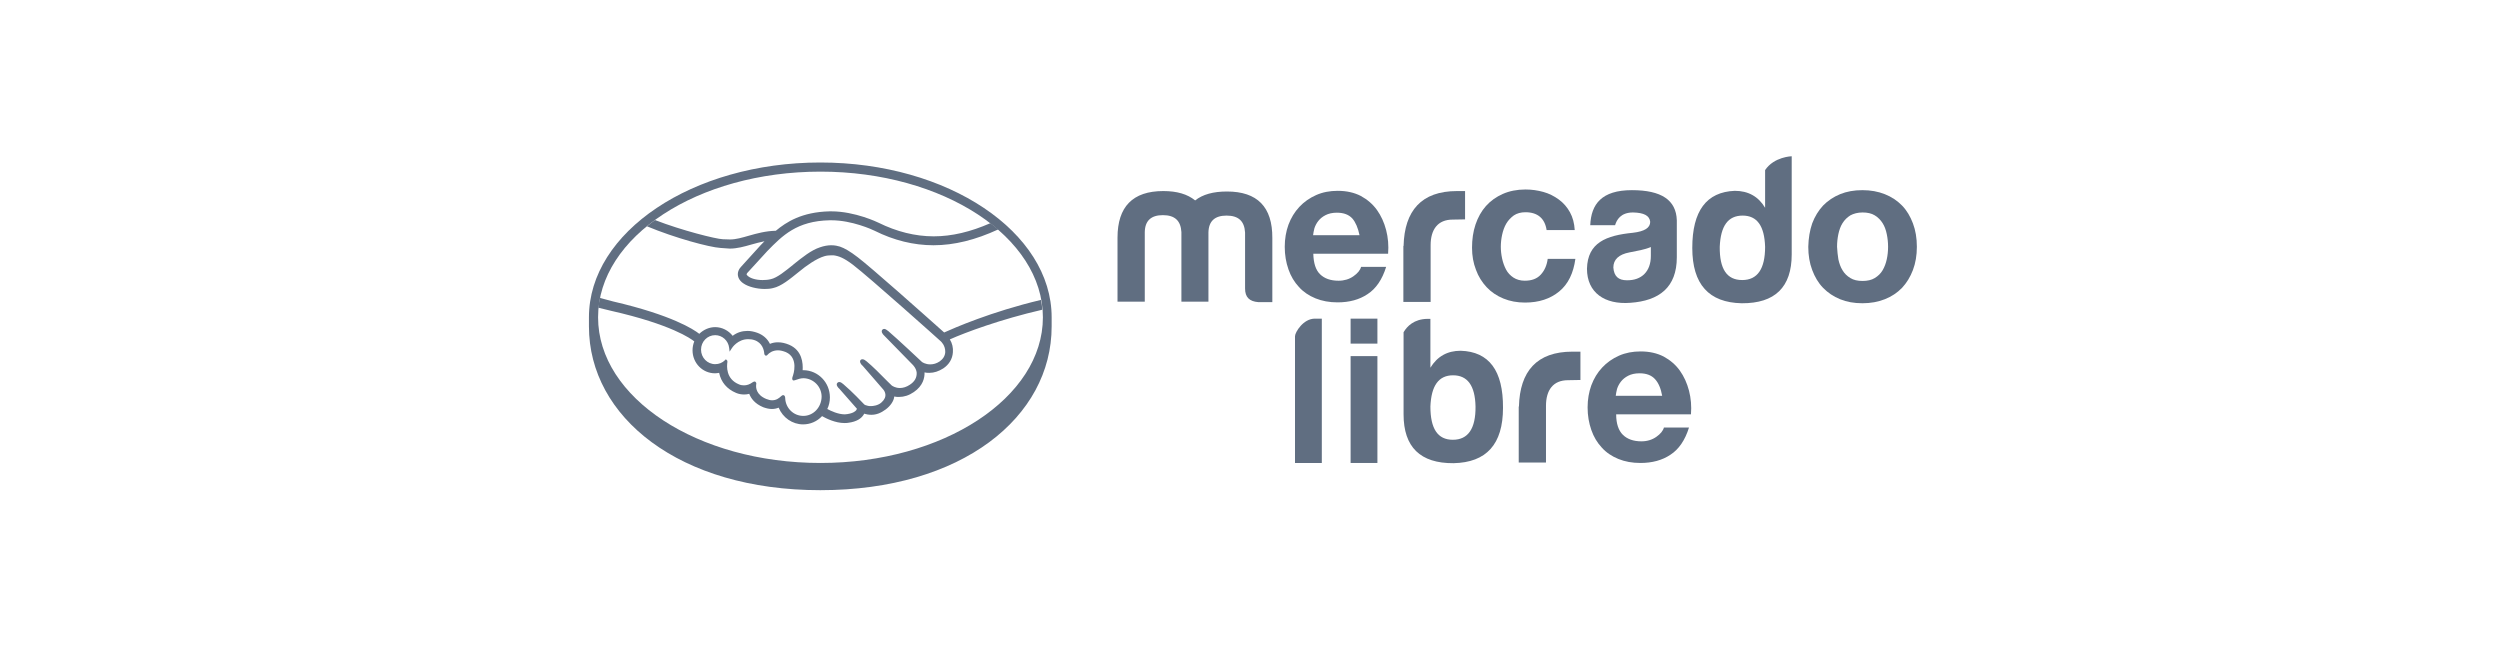 <?xml version="1.0" encoding="UTF-8"?>
<svg xmlns="http://www.w3.org/2000/svg" width="208" height="54" viewBox="0 0 208 54" fill="none">
  <g clip-path="url(#clip0_459_14127)">
    <path fill-rule="evenodd" clip-rule="evenodd" d="M68.248 13.52C78.879 13.52 87.497 19.31 87.497 26.4V27.161C87.497 34.696 80.04 40.783 68.248 40.783C56.529 40.783 49 34.696 49 27.161V26.4C49 19.31 57.617 13.52 68.248 13.52ZM68.265 38.519C78.479 38.519 86.769 33.081 86.769 26.4C86.769 19.718 78.479 14.28 68.265 14.28C58.051 14.28 49.76 19.7 49.76 26.4C49.76 33.1 58.033 38.519 68.265 38.519Z" fill="#606E81"></path>
    <path d="M78.554 27.662C76.722 26.029 72.513 22.28 71.37 21.408C70.717 20.907 70.263 20.647 69.882 20.517C69.701 20.461 69.465 20.405 69.157 20.405C68.867 20.405 68.558 20.461 68.232 20.573C67.488 20.814 66.762 21.408 66.037 21.983L66 22.02C65.329 22.558 64.658 23.115 64.132 23.227C63.914 23.282 63.678 23.301 63.442 23.301C62.862 23.301 62.336 23.134 62.136 22.874C62.1 22.837 62.118 22.763 62.209 22.67L62.227 22.651L63.841 20.888C65.093 19.607 66.29 18.383 69.03 18.327C69.084 18.327 69.121 18.327 69.175 18.327C70.88 18.327 72.586 19.106 72.767 19.199C74.364 19.997 76.014 20.405 77.665 20.405C79.389 20.405 81.167 19.96 83.053 19.088C82.836 18.902 82.618 18.735 82.4 18.568C80.749 19.292 79.189 19.663 77.683 19.663C76.141 19.663 74.599 19.273 73.094 18.531C73.021 18.494 71.134 17.584 69.175 17.584C69.121 17.584 69.066 17.584 69.012 17.584C66.708 17.64 65.42 18.475 64.549 19.199C63.696 19.218 62.971 19.422 62.317 19.607C61.737 19.774 61.229 19.923 60.739 19.923C60.54 19.923 60.177 19.904 60.14 19.904C59.578 19.886 56.748 19.181 54.498 18.308C54.263 18.475 54.045 18.642 53.827 18.828C56.185 19.812 59.034 20.573 59.941 20.628C60.195 20.647 60.467 20.665 60.721 20.684C61.32 20.684 61.918 20.517 62.499 20.35C62.843 20.257 63.224 20.146 63.605 20.071C63.497 20.183 63.388 20.294 63.297 20.387L61.664 22.187C61.537 22.317 61.265 22.67 61.447 23.115C61.519 23.282 61.664 23.468 61.882 23.598C62.263 23.858 62.971 24.043 63.624 24.043C63.878 24.043 64.095 24.025 64.313 23.969C65.002 23.82 65.71 23.227 66.472 22.614C67.071 22.113 67.941 21.5 68.594 21.315C68.776 21.259 69.012 21.241 69.193 21.241C69.248 21.241 69.302 21.241 69.338 21.241C69.774 21.296 70.191 21.445 70.953 22.02C72.295 23.041 78.228 28.349 78.282 28.405C78.282 28.405 78.663 28.739 78.645 29.295C78.627 29.611 78.464 29.871 78.173 30.075C77.919 30.242 77.665 30.316 77.393 30.316C76.994 30.316 76.722 30.131 76.704 30.112C76.686 30.093 74.654 28.182 73.91 27.551C73.783 27.458 73.674 27.365 73.565 27.365C73.511 27.365 73.457 27.384 73.402 27.439C73.293 27.588 73.42 27.792 73.565 27.922L75.942 30.353C75.942 30.353 76.232 30.632 76.268 31.003C76.287 31.411 76.105 31.745 75.706 32.005C75.434 32.191 75.144 32.283 74.871 32.283C74.509 32.283 74.255 32.117 74.2 32.079L73.856 31.745C73.239 31.114 72.586 30.465 72.114 30.075C72.005 29.982 71.878 29.889 71.751 29.889C71.697 29.889 71.642 29.908 71.606 29.945C71.552 30.001 71.515 30.112 71.642 30.298C71.697 30.372 71.769 30.428 71.769 30.428L73.493 32.413C73.511 32.432 73.856 32.84 73.529 33.267L73.475 33.341C73.42 33.397 73.366 33.453 73.311 33.508C73.021 33.75 72.622 33.787 72.459 33.787C72.368 33.787 72.295 33.787 72.223 33.768C72.059 33.731 71.933 33.694 71.878 33.62L71.86 33.601C71.769 33.508 70.898 32.581 70.173 31.968C70.082 31.894 69.955 31.782 69.828 31.782C69.774 31.782 69.719 31.801 69.665 31.857C69.52 32.024 69.737 32.265 69.828 32.339L71.298 34.01C71.298 34.028 71.279 34.065 71.243 34.121C71.189 34.195 71.007 34.381 70.481 34.455C70.409 34.455 70.354 34.474 70.282 34.474C69.737 34.474 69.139 34.195 68.83 34.028C68.975 33.731 69.048 33.397 69.048 33.063C69.048 31.82 68.068 30.817 66.853 30.799C66.835 30.799 66.799 30.799 66.78 30.799C66.817 30.223 66.744 29.147 65.656 28.683C65.347 28.553 65.039 28.479 64.73 28.479C64.494 28.479 64.277 28.516 64.059 28.609C63.841 28.163 63.46 27.848 62.989 27.681C62.717 27.588 62.462 27.532 62.19 27.532C61.737 27.532 61.32 27.662 60.957 27.941C60.612 27.495 60.068 27.217 59.505 27.217C59.016 27.217 58.544 27.421 58.181 27.774C57.709 27.402 55.895 26.215 51.015 25.082C50.779 25.027 50.235 24.878 49.908 24.785C49.854 25.064 49.818 25.324 49.782 25.602C49.782 25.602 50.689 25.825 50.852 25.862C55.841 26.994 57.492 28.182 57.764 28.405C57.673 28.627 57.619 28.887 57.619 29.147C57.619 30.205 58.453 31.059 59.487 31.059C59.596 31.059 59.723 31.04 59.832 31.021C59.995 31.801 60.485 32.376 61.247 32.692C61.465 32.785 61.701 32.822 61.918 32.822C62.063 32.822 62.209 32.803 62.336 32.766C62.481 33.137 62.789 33.583 63.497 33.88C63.751 33.972 63.986 34.028 64.222 34.028C64.422 34.028 64.603 33.991 64.785 33.917C65.129 34.752 65.928 35.309 66.817 35.309C67.415 35.309 67.978 35.067 68.395 34.622C68.758 34.826 69.501 35.197 70.263 35.197C70.354 35.197 70.463 35.197 70.554 35.179C71.316 35.086 71.66 34.789 71.824 34.548C71.86 34.511 71.878 34.455 71.896 34.418C72.078 34.474 72.277 34.511 72.495 34.511C72.912 34.511 73.293 34.362 73.692 34.065C74.091 33.768 74.364 33.36 74.4 33.007V32.989C74.527 33.026 74.672 33.026 74.799 33.026C75.216 33.026 75.633 32.896 76.033 32.618C76.794 32.098 76.94 31.43 76.921 30.984C77.049 31.021 77.194 31.021 77.321 31.021C77.72 31.021 78.101 30.892 78.482 30.65C78.953 30.335 79.244 29.871 79.28 29.314C79.316 28.943 79.225 28.553 79.026 28.238C80.314 27.662 83.253 26.567 86.718 25.769C86.7 25.491 86.664 25.231 86.609 24.953C82.455 25.936 79.334 27.31 78.554 27.662ZM66.835 34.603C66.018 34.603 65.365 33.954 65.329 33.137C65.329 33.063 65.311 32.877 65.166 32.877C65.093 32.877 65.039 32.914 64.984 32.97C64.803 33.137 64.585 33.304 64.24 33.304C64.095 33.304 63.932 33.267 63.751 33.193C62.898 32.84 62.88 32.228 62.916 31.987C62.934 31.912 62.934 31.857 62.88 31.801L62.825 31.745H62.771C62.735 31.745 62.68 31.764 62.626 31.801C62.372 31.987 62.136 32.061 61.9 32.061C61.773 32.061 61.628 32.042 61.501 31.987C60.376 31.541 60.467 30.446 60.521 30.112C60.521 30.038 60.521 30.001 60.467 29.964L60.394 29.889L60.322 29.964C60.104 30.186 59.814 30.298 59.505 30.298C58.852 30.298 58.326 29.759 58.326 29.091C58.326 28.423 58.852 27.885 59.505 27.885C60.086 27.885 60.594 28.33 60.666 28.943L60.703 29.258L60.884 28.98C60.902 28.943 61.374 28.219 62.245 28.219C62.408 28.219 62.59 28.238 62.753 28.293C63.442 28.516 63.569 29.147 63.587 29.425C63.605 29.574 63.714 29.592 63.733 29.592C63.787 29.592 63.841 29.555 63.859 29.518C63.986 29.37 64.277 29.147 64.73 29.147C64.93 29.147 65.147 29.203 65.383 29.295C66.49 29.778 65.982 31.226 65.982 31.226C65.891 31.467 65.891 31.56 65.964 31.634L66 31.652H66.037C66.091 31.652 66.145 31.634 66.254 31.597C66.399 31.541 66.635 31.467 66.853 31.467C67.687 31.485 68.359 32.172 68.359 33.007C68.341 33.898 67.669 34.603 66.835 34.603Z" fill="#606E81"></path>
    <path d="M95.245 19.31V25.101H92.977V19.774C92.977 17.195 94.247 15.896 96.787 15.896C97.93 15.896 98.8 16.155 99.436 16.675C100.07 16.174 100.941 15.933 102.084 15.933C104.606 15.933 105.876 17.213 105.858 19.811V25.138H104.697C103.953 25.082 103.59 24.73 103.59 24.006V19.348C103.536 18.401 103.046 17.937 102.048 17.937C101.068 17.937 100.56 18.401 100.542 19.348V25.101H98.293V19.31C98.238 18.364 97.748 17.9 96.751 17.9C95.771 17.9 95.263 18.364 95.245 19.31Z" fill="#606E81"></path>
    <path d="M116.778 20.461C116.85 17.529 118.265 15.896 121.223 15.896H121.894V18.253L120.86 18.271C119.626 18.271 119.028 19.088 119.028 20.405V25.119H116.76V20.461H116.778Z" fill="#606E81"></path>
    <path d="M134.376 18.735H132.309C132.381 16.99 133.252 15.821 135.773 15.821C138.223 15.821 139.456 16.637 139.511 18.326V21.407C139.511 23.913 138.041 25.026 135.646 25.193C133.523 25.36 132.036 24.358 132.036 22.354C132.09 20.182 133.633 19.588 135.864 19.366C136.825 19.254 137.297 18.957 137.297 18.456C137.243 17.937 136.771 17.695 135.864 17.677C134.83 17.677 134.503 18.308 134.376 18.735ZM137.351 21.296V20.553C136.825 20.776 136.227 20.869 135.574 20.999C134.685 21.166 134.231 21.593 134.231 22.261C134.286 22.985 134.649 23.319 135.356 23.319C136.59 23.337 137.351 22.576 137.351 21.296Z" fill="#606E81"></path>
    <path d="M149.07 13V21.166C149.07 23.894 147.673 25.249 144.915 25.231C142.176 25.175 140.798 23.653 140.798 20.628C140.798 17.547 141.977 15.97 144.335 15.877C145.442 15.877 146.295 16.341 146.857 17.287V14.411V14.151C147.601 13.037 149.07 13 149.07 13ZM143.083 20.535C143.065 22.372 143.664 23.3 144.952 23.3C146.222 23.3 146.857 22.372 146.857 20.535C146.802 18.791 146.186 17.937 144.988 17.937C143.773 17.937 143.156 18.791 143.083 20.535Z" fill="#606E81"></path>
    <path d="M109.395 26.511H109.975V38.519H107.744V27.977C107.744 27.643 108.433 26.511 109.395 26.511Z" fill="#606E81"></path>
    <path d="M121.53 29.183C120.424 29.183 119.589 29.647 119.009 30.594V26.529H118.755C117.648 26.548 117.068 27.142 116.777 27.643V27.569V34.473C116.777 37.201 118.174 38.556 120.932 38.537C123.671 38.482 125.05 36.96 125.05 33.934C125.068 30.835 123.889 29.258 121.53 29.183ZM120.877 36.589C119.607 36.589 119.009 35.661 119.009 33.823C119.081 32.079 119.698 31.225 120.896 31.225C122.093 31.225 122.728 32.079 122.764 33.823C122.782 35.661 122.147 36.589 120.877 36.589Z" fill="#606E81"></path>
    <path d="M109.83 22.818C110.192 23.171 110.7 23.356 111.372 23.356C111.843 23.356 112.261 23.227 112.605 22.985C112.95 22.744 113.168 22.484 113.24 22.206H115.327C115 23.264 114.474 24.024 113.784 24.47C113.095 24.934 112.261 25.157 111.281 25.157C110.61 25.157 109.993 25.045 109.449 24.823C108.904 24.6 108.433 24.284 108.07 23.876C107.689 23.468 107.399 22.985 107.199 22.41C106.999 21.835 106.891 21.222 106.891 20.535C106.891 19.867 106.999 19.255 107.199 18.698C107.417 18.123 107.707 17.64 108.106 17.213C108.487 16.805 108.959 16.471 109.503 16.23C110.047 15.988 110.646 15.877 111.299 15.877C112.043 15.877 112.678 16.025 113.222 16.304C113.766 16.601 114.22 16.991 114.565 17.473C114.909 17.956 115.163 18.512 115.327 19.143C115.49 19.774 115.544 20.424 115.49 21.111H109.267C109.285 21.89 109.467 22.466 109.83 22.818ZM112.515 18.178C112.224 17.863 111.807 17.696 111.226 17.696C110.845 17.696 110.537 17.77 110.283 17.9C110.029 18.03 109.83 18.197 109.684 18.383C109.539 18.568 109.43 18.772 109.358 18.995C109.303 19.218 109.267 19.403 109.249 19.57H113.113C112.986 18.958 112.787 18.494 112.515 18.178Z" fill="#606E81"></path>
    <path d="M126.918 17.658C126.537 17.658 126.21 17.75 125.957 17.918C125.703 18.103 125.485 18.326 125.322 18.604C125.158 18.883 125.05 19.198 124.977 19.532C124.904 19.866 124.868 20.2 124.868 20.534C124.868 20.85 124.904 21.184 124.977 21.518C125.05 21.852 125.158 22.149 125.303 22.427C125.449 22.706 125.666 22.929 125.92 23.096C126.174 23.263 126.501 23.355 126.864 23.355C127.444 23.355 127.88 23.188 128.188 22.854C128.497 22.52 128.696 22.093 128.769 21.537H131.072C130.91 22.724 130.474 23.634 129.73 24.246C128.986 24.859 128.043 25.174 126.882 25.174C126.229 25.174 125.63 25.063 125.086 24.84C124.542 24.617 124.07 24.302 123.689 23.894C123.308 23.485 122.999 23.003 122.8 22.446C122.582 21.889 122.473 21.277 122.473 20.609C122.473 19.922 122.564 19.272 122.764 18.678C122.963 18.085 123.254 17.565 123.634 17.138C124.015 16.711 124.487 16.377 125.031 16.136C125.576 15.895 126.21 15.765 126.918 15.765C127.444 15.765 127.934 15.839 128.406 15.969C128.877 16.099 129.313 16.321 129.694 16.6C130.075 16.878 130.384 17.231 130.619 17.658C130.855 18.085 130.982 18.567 131.018 19.142H128.678C128.533 18.177 127.934 17.658 126.918 17.658Z" fill="#606E81"></path>
    <path d="M150.775 18.586C150.992 18.011 151.301 17.51 151.682 17.101C152.081 16.693 152.553 16.378 153.097 16.155C153.641 15.932 154.258 15.821 154.947 15.821C155.637 15.821 156.253 15.932 156.816 16.155C157.379 16.378 157.85 16.693 158.249 17.101C158.648 17.51 158.939 18.011 159.156 18.586C159.374 19.162 159.483 19.811 159.483 20.535C159.483 21.24 159.374 21.89 159.156 22.465C158.939 23.04 158.63 23.541 158.249 23.95C157.85 24.358 157.379 24.674 156.816 24.896C156.253 25.119 155.637 25.23 154.947 25.23C154.258 25.23 153.641 25.119 153.097 24.896C152.553 24.674 152.081 24.358 151.682 23.95C151.283 23.541 150.992 23.04 150.775 22.465C150.557 21.89 150.449 21.24 150.449 20.535C150.466 19.811 150.576 19.162 150.775 18.586ZM152.952 21.574C153.025 21.908 153.133 22.224 153.297 22.484C153.46 22.762 153.678 22.966 153.95 23.133C154.222 23.3 154.548 23.375 154.966 23.375C155.365 23.375 155.71 23.3 155.981 23.133C156.253 22.966 156.472 22.762 156.634 22.484C156.798 22.205 156.906 21.908 156.979 21.574C157.052 21.24 157.088 20.887 157.088 20.535C157.088 20.182 157.052 19.83 156.979 19.477C156.906 19.124 156.798 18.827 156.634 18.568C156.472 18.308 156.253 18.085 155.981 17.918C155.71 17.751 155.365 17.677 154.966 17.677C154.566 17.677 154.222 17.77 153.95 17.918C153.678 18.085 153.46 18.308 153.297 18.568C153.133 18.827 153.025 19.143 152.952 19.477C152.879 19.83 152.843 20.182 152.843 20.535C152.861 20.887 152.898 21.24 152.952 21.574Z" fill="#606E81"></path>
    <path d="M126.376 33.823C126.448 30.891 127.864 29.257 130.821 29.257H131.492V31.614L130.458 31.633C129.224 31.633 128.626 32.45 128.626 33.767V38.481H126.358V33.823H126.376Z" fill="#606E81"></path>
    <path d="M135.028 36.181C135.391 36.533 135.899 36.719 136.57 36.719C137.042 36.719 137.459 36.589 137.804 36.347C138.148 36.106 138.366 35.846 138.439 35.568H140.525C140.199 36.626 139.673 37.387 138.983 37.832C138.293 38.296 137.459 38.519 136.479 38.519C135.808 38.519 135.192 38.408 134.647 38.185C134.103 37.962 133.631 37.647 133.268 37.238C132.887 36.83 132.597 36.347 132.398 35.772C132.198 35.197 132.089 34.584 132.089 33.898C132.089 33.23 132.198 32.617 132.398 32.06C132.615 31.485 132.905 31.002 133.305 30.576C133.685 30.167 134.158 29.833 134.701 29.592C135.246 29.351 135.845 29.239 136.498 29.239C137.241 29.239 137.876 29.388 138.42 29.666C138.965 29.963 139.419 30.353 139.763 30.835C140.107 31.318 140.361 31.875 140.525 32.506C140.688 33.137 140.743 33.786 140.688 34.473H134.465C134.465 35.252 134.665 35.828 135.028 36.181ZM137.695 31.541C137.405 31.225 136.987 31.058 136.407 31.058C136.026 31.058 135.718 31.132 135.464 31.262C135.21 31.392 135.01 31.559 134.865 31.745C134.719 31.93 134.611 32.135 134.538 32.357C134.484 32.58 134.447 32.766 134.43 32.933H138.293C138.185 32.32 137.986 31.856 137.695 31.541Z" fill="#606E81"></path>
    <path d="M114.601 26.511H112.37V28.589H114.601V26.511Z" fill="#606E81"></path>
    <path d="M114.601 29.629H112.37V38.519H114.601V29.629Z" fill="#606E81"></path>
  </g>
  <defs>
    <clipPath id="clip0_459_14127">
      <rect width="111" height="28" fill="white" transform="translate(49 13)"></rect>
    </clipPath>
  </defs>
</svg>
